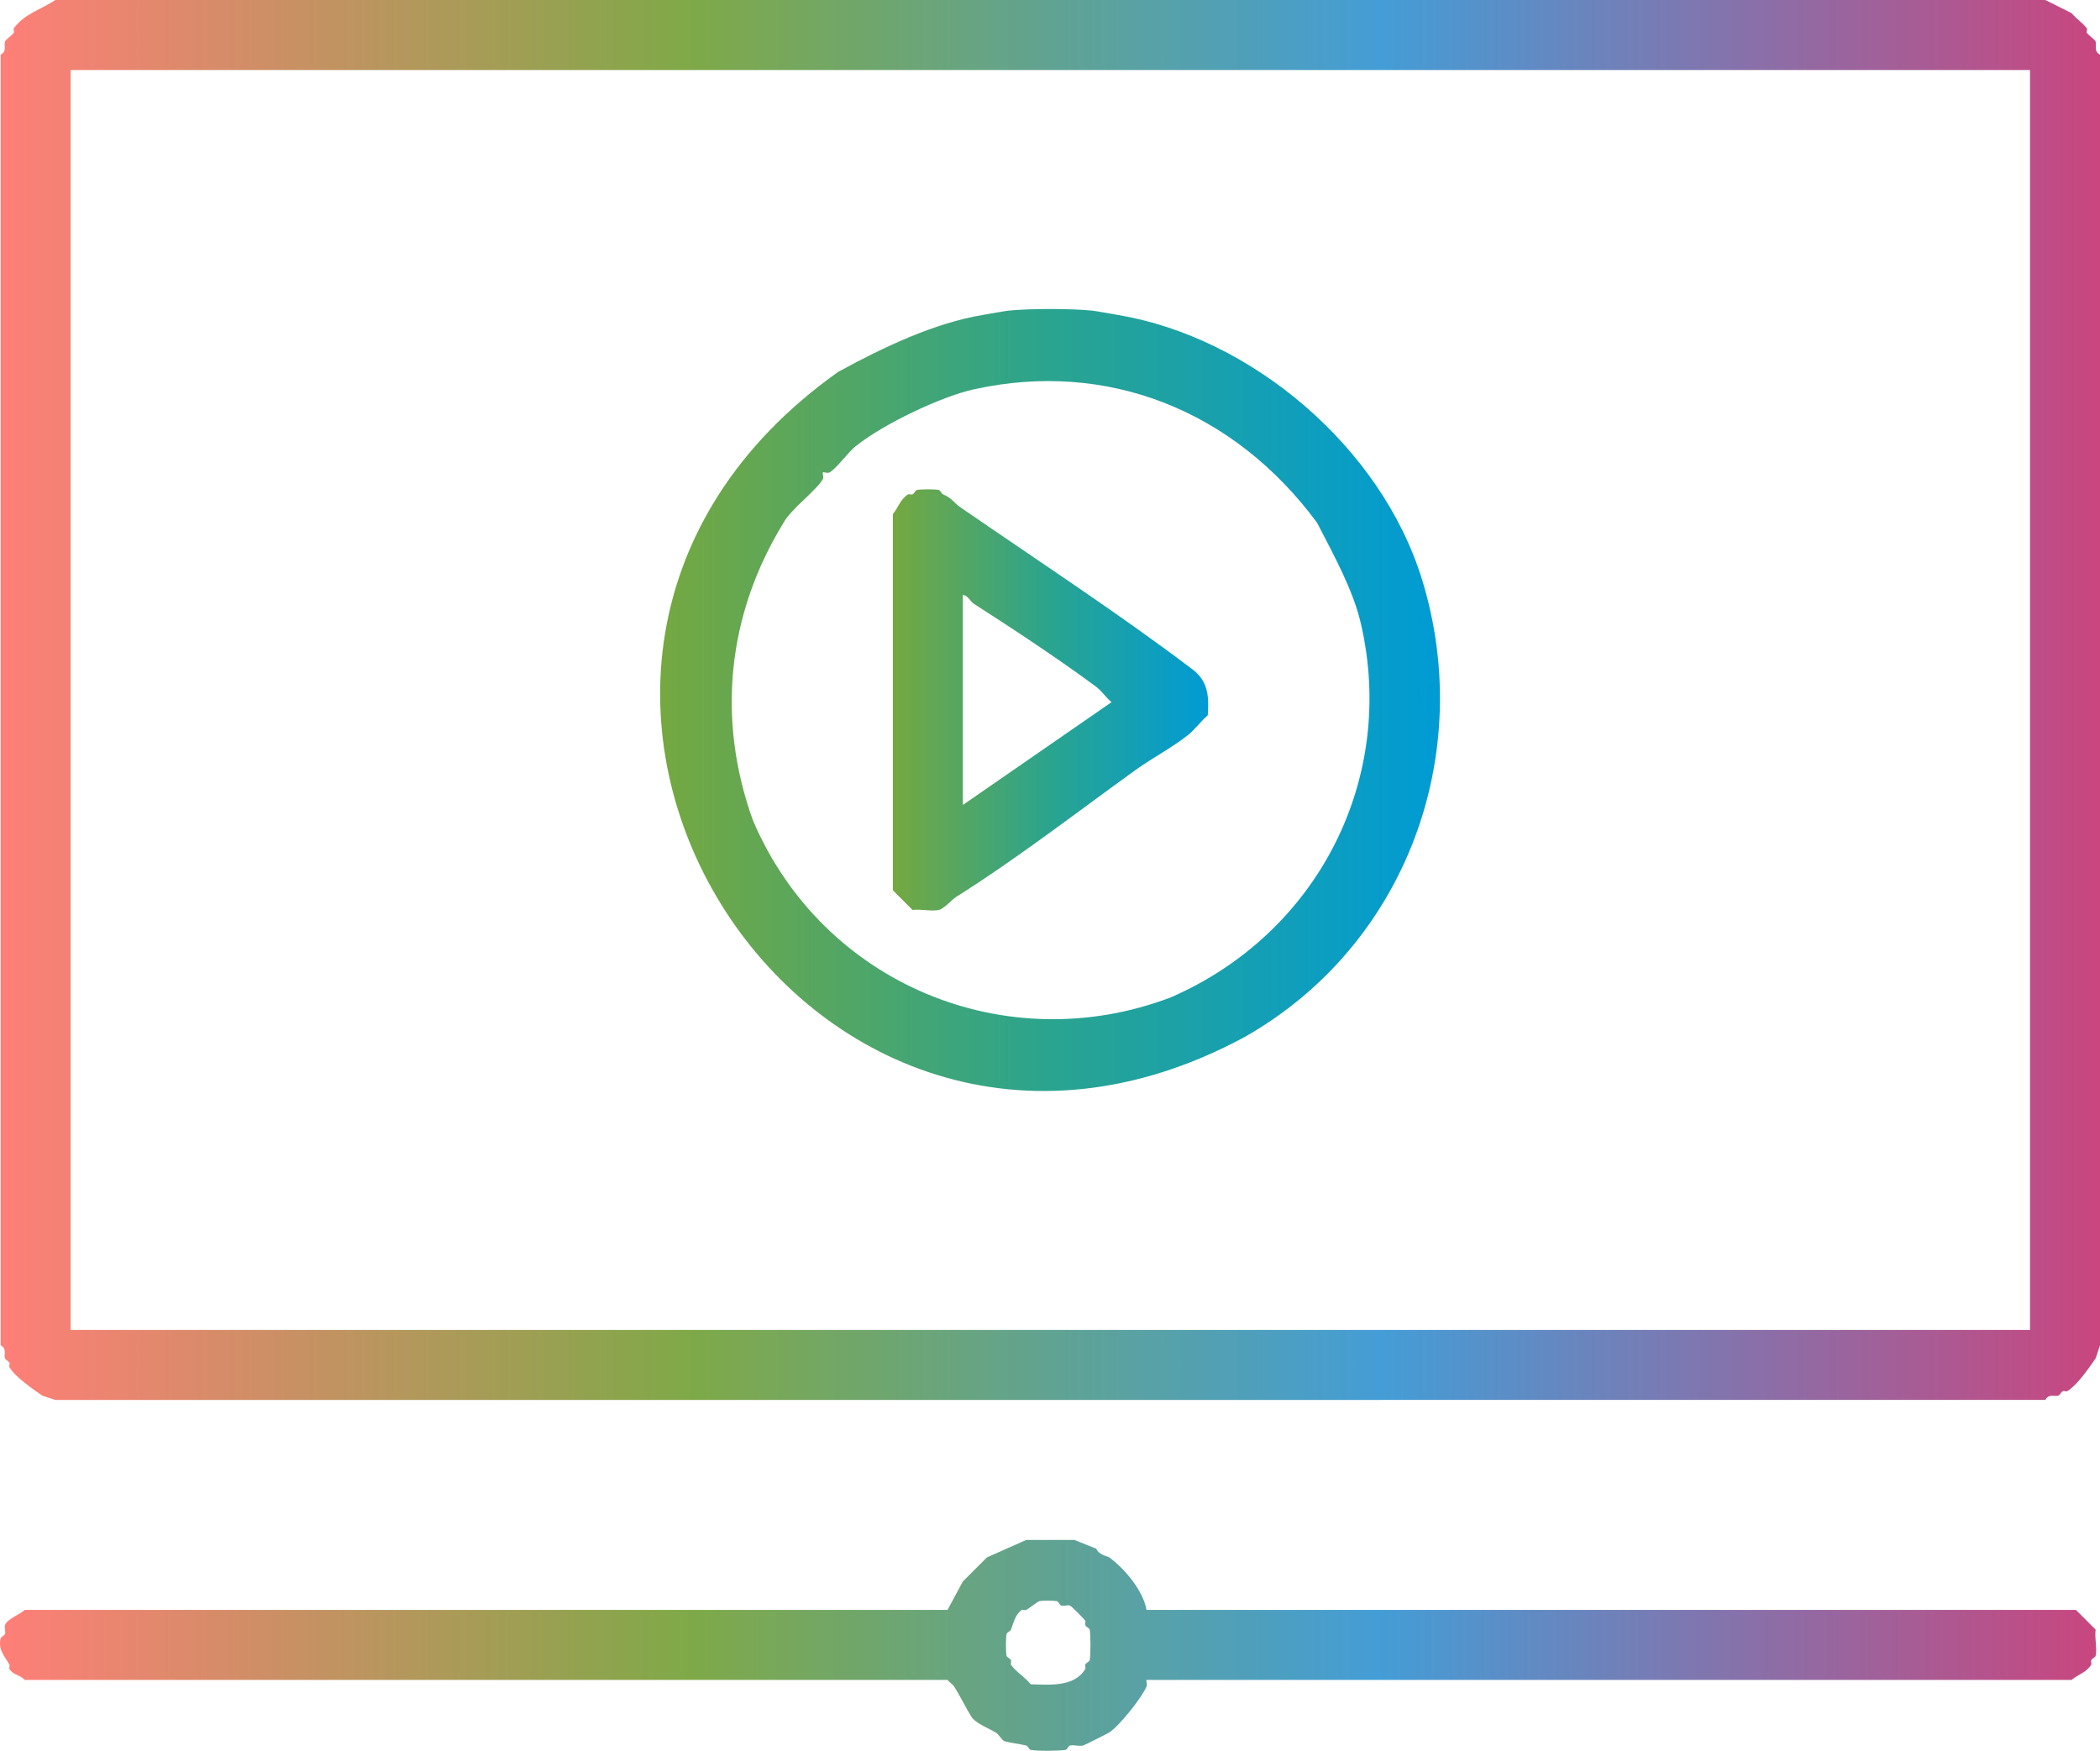 <?xml version="1.0" encoding="UTF-8"?>
<svg id="Calque_2" data-name="Calque 2" xmlns="http://www.w3.org/2000/svg" xmlns:xlink="http://www.w3.org/1999/xlink" viewBox="0 0 197.96 165">
  <defs>
    <linearGradient id="Dégradé_sans_nom_48" data-name="Dégradé sans nom 48" x1=".059" y1="65.967" x2="197.96" y2="65.967" gradientUnits="userSpaceOnUse">
      <stop offset="0" stop-color="#ff7e78"/>
      <stop offset=".329" stop-color="#7fa948"/>
      <stop offset=".658" stop-color="#449dd6"/>
      <stop offset=".999" stop-color="#c9467f"/>
    </linearGradient>
    <linearGradient id="Dégradé_sans_nom_48-2" data-name="Dégradé sans nom 48" x1="0" y1="155.064" x2="197.598" y2="155.064" xlink:href="#Dégradé_sans_nom_48"/>
    <linearGradient id="Dégradé_sans_nom_10" data-name="Dégradé sans nom 10" x1="62.228" y1="65.97" x2="135.741" y2="65.97" gradientUnits="userSpaceOnUse">
      <stop offset="0" stop-color="#75a840"/>
      <stop offset=".5" stop-color="#2aa48f"/>
      <stop offset="1" stop-color="#009bd5"/>
    </linearGradient>
    <linearGradient id="Dégradé_sans_nom_10-2" data-name="Dégradé sans nom 10" x1="84.167" y1="65.961" x2="113.895" y2="65.961" xlink:href="#Dégradé_sans_nom_10"/>
  </defs>
  <g id="Calque_1-2" data-name="Calque 1">
    <g id="CsuJeF">
      <g>
        <path d="M5.213,0h187.594l2.474,1.237c.41.507,1.076.938,1.443,1.443.062.086-.067.314,0,.412.191.281.769.632.825.825.116.405-.206.898.412,1.237v121.627l-.412,1.237c-.583.831-1.725,2.524-2.68,3.092-.089.053-.286-.059-.412,0-.17.079-.251.348-.412.412-.326.13-.91-.219-1.237.412H5.213l-1.237-.412c-.831-.583-2.524-1.725-3.092-2.68-.053-.089.059-.286,0-.412-.079-.17-.348-.251-.412-.412-.13-.326.219-.91-.412-1.237V5.154c.618-.339.296-.832.412-1.237.055-.192.633-.543.825-.825.067-.099-.062-.327,0-.412C2.323,1.267,3.824.941,5.213,0ZM191.363,6.597H6.656v118.741h184.707V6.597Z" style="fill: url(#Dégradé_sans_nom_48);"/>
        <path d="M108.08,151.724h87.612l1.855,1.855c-.107.759.154,1.787,0,2.474-.033.147-.331.234-.412.412-.058.128.053.324,0,.412-.443.745-1.296.955-1.855,1.443h-87.2c-.072.072.093.396,0,.618-.436,1.044-2.53,3.683-3.504,4.329-.136.09-2.338,1.2-2.474,1.237-.344.094-.863-.081-1.237,0-.162.035-.26.39-.412.412-.696.102-2.632.118-3.298,0-.155-.027-.248-.372-.412-.412-.598-.148-1.487-.243-2.061-.412-.209-.062-.539-.655-.825-.825-.527-.313-1.907-.873-2.268-1.443-.53-.838-1.113-2.056-1.649-2.886-.141-.219-.446-.394-.618-.618H2.327c-.417-.495-1.053-.416-1.443-1.031-.057-.09.063-.299,0-.412-.46-.832-1.079-1.387-.825-2.474.037-.157.358-.243.412-.412.078-.245-.074-.567,0-.825.165-.574,1.48-1.05,1.855-1.443h86.994l1.443-2.68,2.268-2.268,3.711-1.649h4.535l2.061.825c.258.603,1.081.708,1.237.825,1.526,1.142,3.195,3.168,3.504,4.948ZM97.979,150.899c-.139.03-.971.677-1.237.825-.113.063-.323-.057-.412,0-.616.394-.773,1.206-1.031,1.855-.07.175-.379.262-.412.412-.08.363-.081,1.701,0,2.061.033.147.331.234.412.412.058.128-.053.324,0,.412.357.599,1.401,1.229,1.855,1.855,1.832.048,4.134.27,5.154-1.443.053-.089-.058-.284,0-.412.081-.179.379-.266.412-.412.097-.432.097-2.454,0-2.886-.033-.147-.331-.234-.412-.412-.058-.128.053-.324,0-.412-.114-.192-1.345-1.415-1.443-1.443-.258-.074-.579.078-.825,0-.171-.055-.261-.385-.412-.412-.36-.066-1.309-.074-1.649,0Z" style="fill: url(#Dégradé_sans_nom_48-2);"/>
        <g>
          <path d="M95.093,29.273c1.958-.202,5.875-.202,7.834,0,.435.045,1.746.29,2.474.412,12.527,2.103,24.798,12.409,28.654,24.944,5.057,16.438-1.473,34.433-16.698,43.085-41.577,22.493-77.363-34.977-38.343-62.669,4.252-2.322,9.03-4.592,13.606-5.36.728-.122,2.039-.367,2.474-.412ZM77.57,44.528c-.077.077.109.423,0,.618-.601,1.079-3.011,2.825-3.711,4.123-5.307,8.658-6.315,18.5-2.886,28.036,6.587,15.462,23.899,22.572,39.374,16.698,13.927-6.045,21.322-20.657,17.935-35.251-.741-3.192-2.55-6.422-4.123-9.483-7.802-10.572-19.758-15.361-32.365-12.575-3.106.686-8.554,3.287-11.132,5.36-.765.615-1.78,2.087-2.474,2.474-.195.109-.541-.077-.618,0Z" style="fill: url(#Dégradé_sans_nom_10);"/>
          <path d="M86.435,46.177c.359-.08,1.702-.08,2.061,0,.147.033.234.331.412.412.934.425.968.767,1.649,1.237,7.106,4.896,14.891,9.984,21.852,15.255,1.466,1.11,1.579,2.533,1.443,4.329-.647.556-1.203,1.332-1.855,1.855-1.466,1.175-3.409,2.189-4.948,3.298-5.593,4.032-11.132,8.324-16.904,11.957-.386.243-1.169,1.134-1.649,1.237-.696.15-1.71-.104-2.474,0l-1.855-1.855v-35.457c.488-.559.698-1.412,1.443-1.855.089-.053.284.058.412,0,.179-.081.266-.379.412-.412ZM90.764,56.072v19.79l14.018-9.689c-.507-.416-.936-1.066-1.443-1.443-3.43-2.549-7.82-5.444-11.544-7.834-.34-.218-.568-.806-1.031-.825Z" style="fill: url(#Dégradé_sans_nom_10-2);"/>
        </g>
      </g>
    </g>
  </g>
</svg>